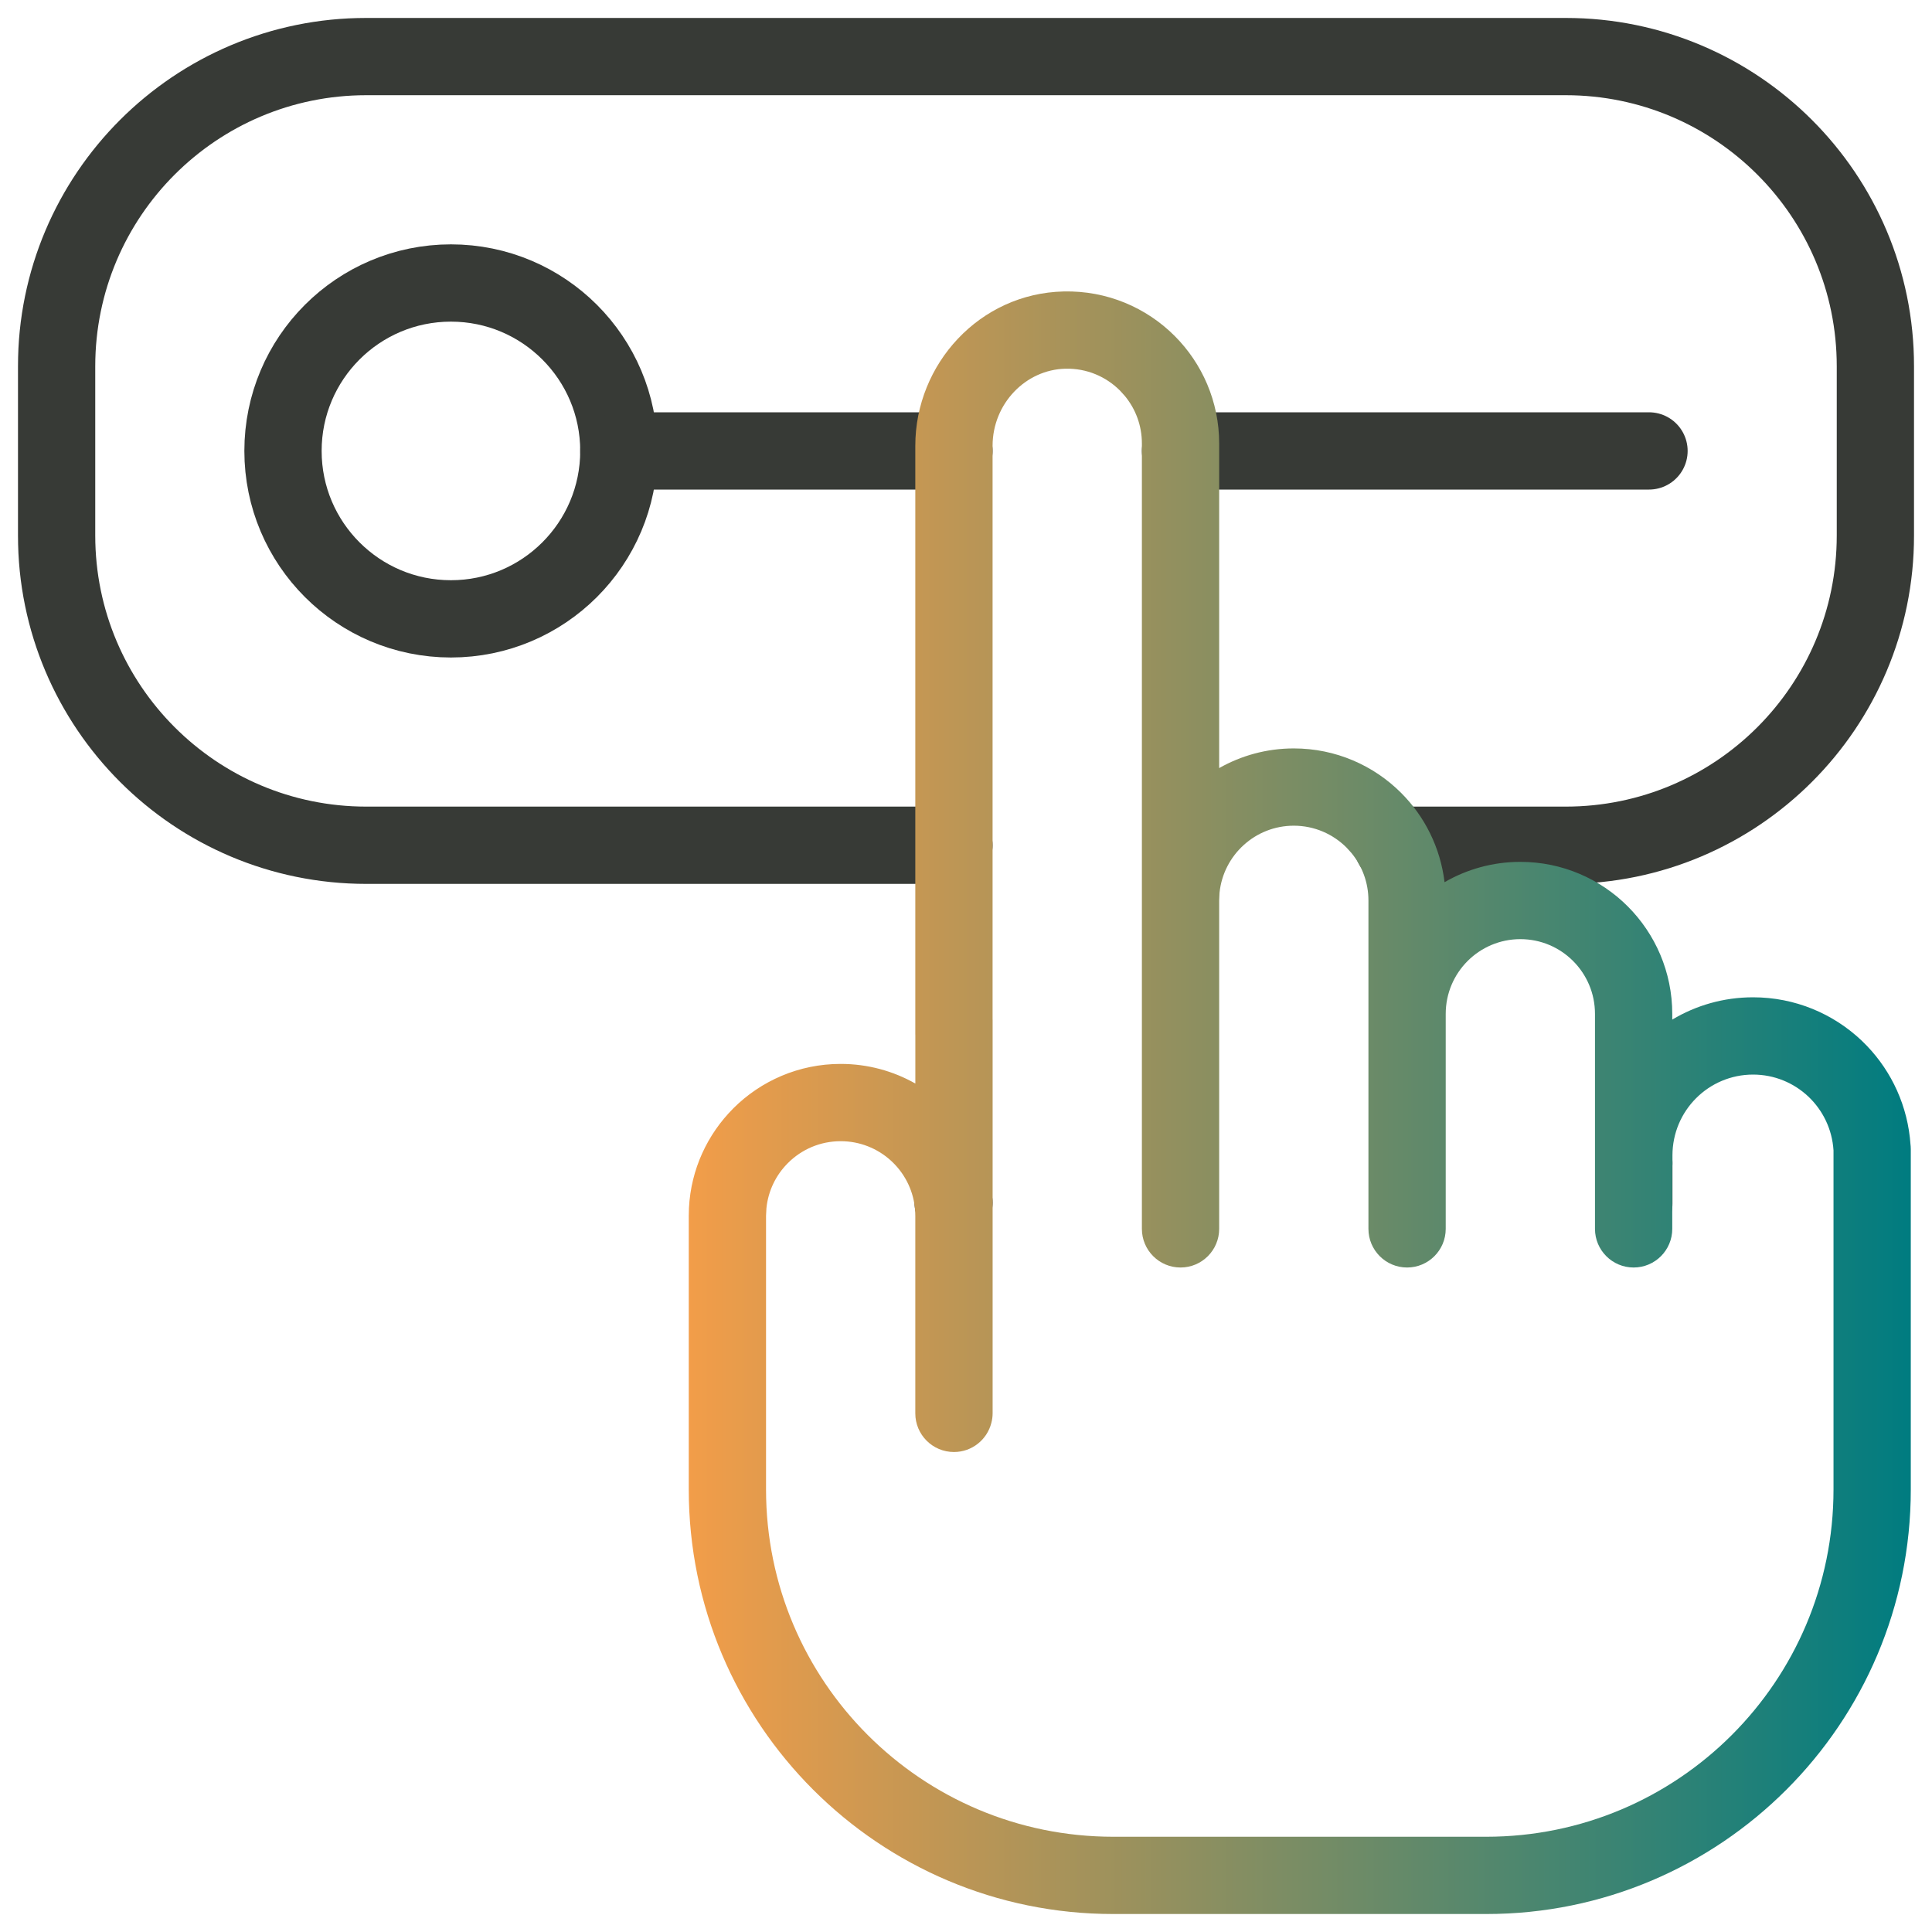 <svg width="50" height="50" viewBox="0 0 50 50" fill="none" xmlns="http://www.w3.org/2000/svg">
<g clip-path="url(#clip0_183_881)">
<mask id="mask0_183_881" style="mask-type:luminance" maskUnits="userSpaceOnUse" x="0" y="0" width="50" height="50">
<path d="M0 3.8147e-06H50V50H0V3.8147e-06Z" fill="white"/>
</mask>
<g mask="url(#mask0_183_881)">
<path d="M24.688 21.875H9.481C5.054 21.875 1.465 18.286 1.465 13.858V9.48C1.465 5.053 5.054 1.464 9.481 1.464H40.519C44.946 1.464 48.535 5.053 48.535 9.48V13.858C48.535 18.286 44.946 21.875 40.519 21.875H36.043" stroke="#373A36" stroke-width="2" stroke-miterlimit="10" stroke-linecap="round" stroke-linejoin="round"/>
<path d="M16.016 11.67C16.016 14.07 14.07 16.016 11.67 16.016C9.27 16.016 7.324 14.07 7.324 11.67C7.324 9.27 9.27 7.324 11.67 7.324C14.07 7.324 16.016 9.27 16.016 11.67Z" stroke="#373A36" stroke-width="2" stroke-miterlimit="10" stroke-linecap="round" stroke-linejoin="round"/>
<path d="M16.016 11.67H24.688" stroke="#373A36" stroke-width="2" stroke-miterlimit="10" stroke-linecap="round" stroke-linejoin="round"/>
<path d="M30.552 11.67H42.676" stroke="#373A36" stroke-width="2" stroke-miterlimit="10" stroke-linecap="round" stroke-linejoin="round"/>
<path d="M42.283 31.154V30.096" stroke="#373A36" stroke-width="2" stroke-miterlimit="10" stroke-linecap="round" stroke-linejoin="round"/>
<path d="M24.689 31.124L24.668 31.125" stroke="#373A36" stroke-width="2" stroke-miterlimit="10" stroke-linecap="round" stroke-linejoin="round"/>
<path d="M38.463 49.535C44.531 49.535 49.451 44.615 49.451 38.547V29.735C49.451 29.722 49.45 29.708 49.449 29.694C49.449 29.69 49.449 29.685 49.449 29.681C49.449 29.676 49.449 29.671 49.448 29.666C49.447 29.652 49.446 29.638 49.444 29.624C49.376 28.631 48.959 27.737 48.315 27.066L48.181 26.932C47.447 26.236 46.456 25.81 45.369 25.81C44.605 25.81 43.89 26.021 43.278 26.387V26.24C43.278 25.154 42.837 24.169 42.127 23.458C41.417 22.747 40.432 22.305 39.347 22.305C38.632 22.305 37.962 22.497 37.385 22.831C37.277 21.934 36.869 21.128 36.264 20.523C35.554 19.811 34.569 19.369 33.483 19.369C32.781 19.369 32.122 19.555 31.552 19.878V11.477C31.552 10.391 31.111 9.405 30.4 8.694C29.669 7.962 28.649 7.517 27.526 7.543C25.355 7.593 23.689 9.416 23.688 11.536V26.764C23.688 26.77 23.689 26.777 23.689 26.784V28.042C23.119 27.719 22.459 27.534 21.757 27.534C20.671 27.534 19.688 27.975 18.977 28.685L18.977 28.686C18.311 29.352 17.881 30.259 17.83 31.264L17.825 31.466V38.547C17.825 44.615 22.745 49.535 28.813 49.535H38.463ZM28.813 47.535C23.849 47.535 19.825 43.511 19.825 38.547V31.466L19.835 31.269C19.881 30.814 20.084 30.407 20.39 30.101C20.741 29.749 21.223 29.534 21.757 29.534C22.747 29.534 23.564 30.28 23.675 31.239L23.676 31.248C23.684 31.316 23.688 31.389 23.688 31.466V36.578C23.688 37.13 24.136 37.578 24.688 37.578C25.155 37.578 25.546 37.258 25.656 36.825C25.677 36.745 25.689 36.662 25.689 36.576V26.394C25.689 26.388 25.689 26.383 25.688 26.377V11.536C25.689 10.447 26.543 9.566 27.573 9.542C28.126 9.529 28.624 9.747 28.985 10.108L29.11 10.246C29.387 10.581 29.552 11.009 29.552 11.477V31.803C29.552 32.355 30 32.803 30.552 32.803C31.104 32.803 31.552 32.355 31.552 31.803V23.305L31.561 23.106C31.661 22.13 32.484 21.369 33.483 21.369C34.016 21.369 34.498 21.585 34.849 21.936L34.974 22.074C35.25 22.409 35.415 22.837 35.415 23.305V31.803C35.415 32.355 35.863 32.803 36.415 32.803C36.967 32.803 37.415 32.355 37.415 31.803V26.24C37.415 25.17 38.281 24.305 39.347 24.305C39.879 24.305 40.361 24.52 40.712 24.871C41.063 25.223 41.278 25.706 41.278 26.24V31.803C41.278 32.355 41.726 32.803 42.278 32.803C42.831 32.803 43.278 32.355 43.278 31.803V30.198C43.282 30.165 43.283 30.13 43.283 30.096V29.902C43.283 28.744 44.219 27.81 45.369 27.81C45.923 27.81 46.427 28.026 46.804 28.383C47.175 28.736 47.416 29.223 47.451 29.771V38.547C47.451 43.511 43.427 47.535 38.463 47.535H28.813Z" fill="url(#paint0_linear_183_881)"/>
</g>
</g>
<defs>
<linearGradient id="paint0_linear_183_881" x1="17.825" y1="28.538" x2="49.451" y2="28.538" gradientUnits="userSpaceOnUse">
<stop stop-color="#F29D49"/>
<stop offset="1" stop-color="#007C80"/>
</linearGradient>
<clipPath id="clip0_183_881">
<rect width="50" height="50" fill="white"/>
</clipPath>
</defs>
</svg>
